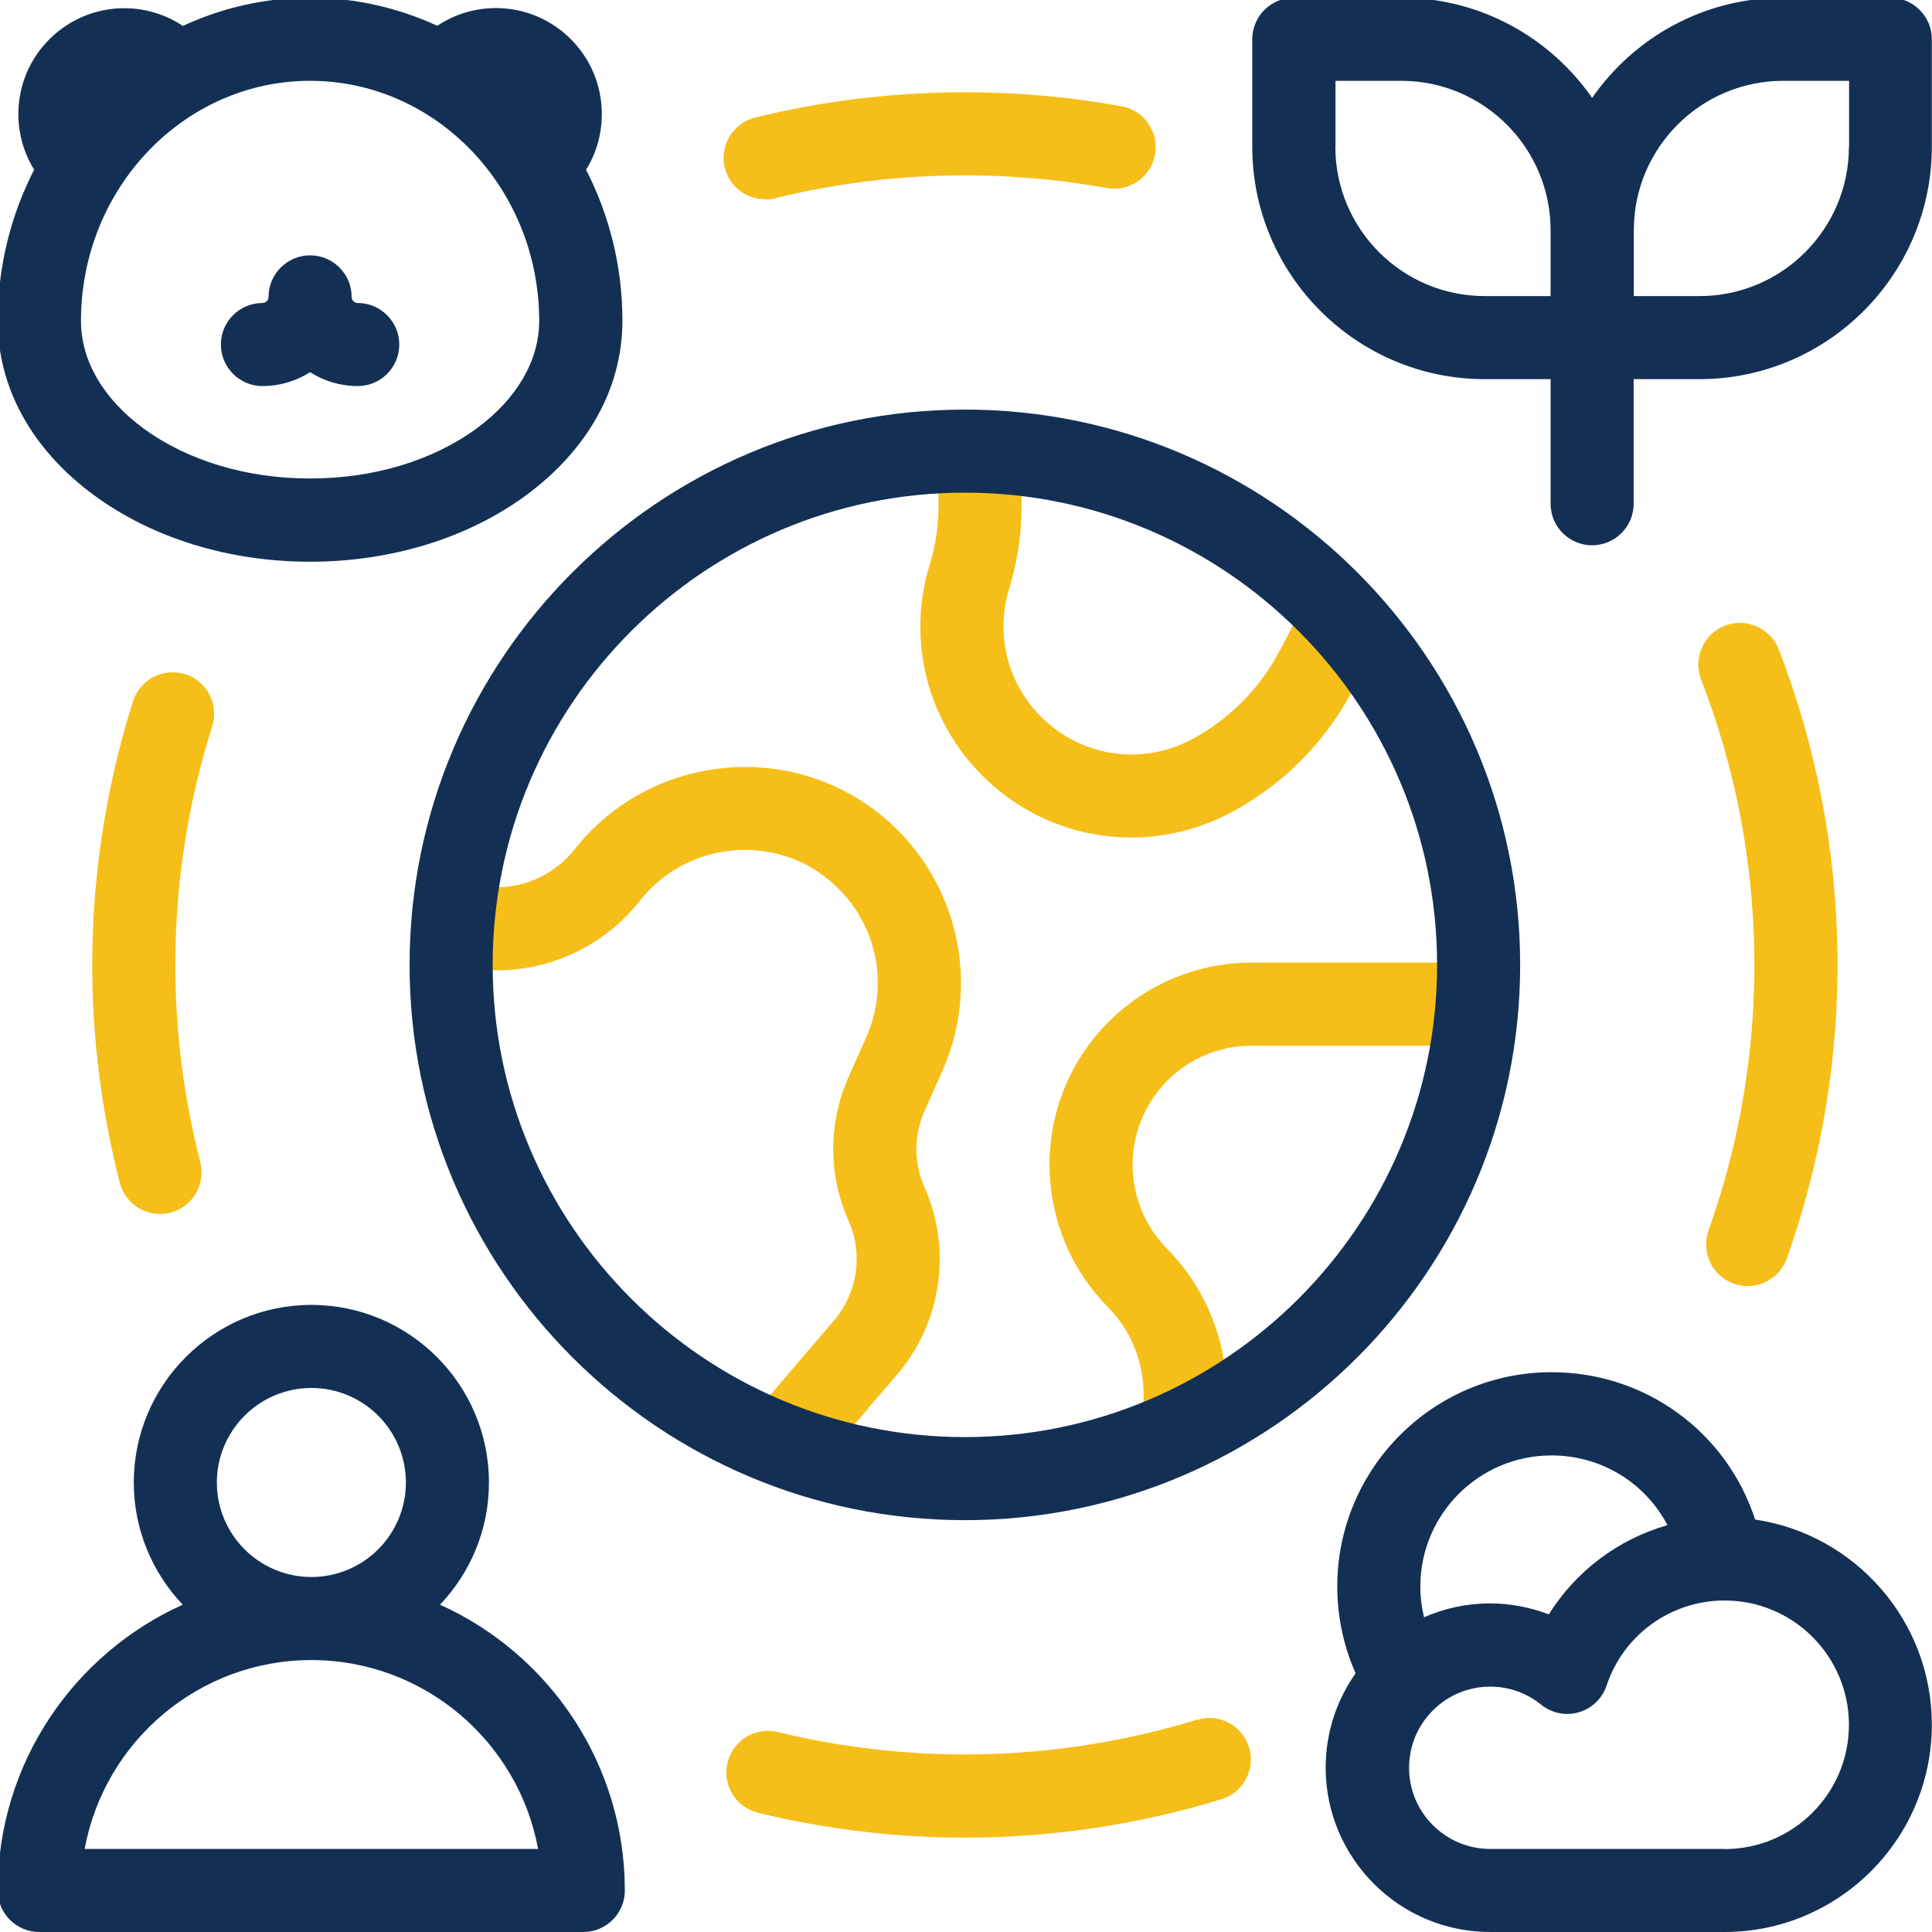 <?xml version="1.0" encoding="UTF-8"?>
<svg id="Layer_1" data-name="Layer 1" xmlns="http://www.w3.org/2000/svg" viewBox="0 0 120 120">
  <defs>
    <style>
      .cls-1 {
        fill: #133054;
      }

      .cls-2 {
        fill: #f6be18;
      }
    </style>
  </defs>
  <g>
    <path class="cls-2" d="M50.91,54.23c3.3,2.25,4.52,6.53,2.9,10.18l-1.12,2.52c-1.25,2.83-1.25,6.08.02,8.91.91,2.04.56,4.45-.89,6.15l-5.2,6.08,3.92,3.36,5.2-6.08c2.74-3.2,3.4-7.76,1.68-11.61-.67-1.5-.67-3.22,0-4.72l1.12-2.52c2.62-5.93.64-12.88-4.71-16.54-5.81-3.96-13.77-2.74-18.13,2.78-1.19,1.51-2.97,2.37-4.89,2.37h-2.7v5.16h2.7c3.51,0,6.77-1.58,8.95-4.34,2.68-3.4,7.59-4.15,11.16-1.71h0Z"/>
    <path class="cls-2" d="M67.29,65.37c-3.29,4.93-2.66,11.57,1.5,15.79,1.44,1.46,2.24,3.4,2.24,5.46v2.16h5.16v-2.16c0-3.42-1.32-6.64-3.72-9.08-2.45-2.49-2.82-6.4-.88-9.3,1.37-2.06,3.67-3.29,6.15-3.29h14.02v-5.16h-14.02c-4.21,0-8.11,2.09-10.44,5.58h0Z"/>
    <path class="cls-2" d="M64.73,44.59c-2.14-2.09-2.93-5.16-2.05-8.02.9-2.94,1.02-6.09.34-9.11l-5.03,1.14c.48,2.14.4,4.37-.24,6.45-1.45,4.72-.16,9.79,3.38,13.24,2.52,2.46,5.8,3.73,9.14,3.73,2.12,0,4.25-.52,6.22-1.57,3.22-1.73,5.82-4.35,7.53-7.58l1.73-3.28-4.56-2.41-1.73,3.28c-1.23,2.32-3.1,4.2-5.41,5.45-3.07,1.65-6.81,1.12-9.31-1.31h0Z"/>
    <path class="cls-2" d="M110.48,40.34c-.51-1.33-2.01-1.99-3.34-1.48-1.33.51-1.99,2.01-1.48,3.34,4.25,10.98,4.41,23.14.46,34.23-.48,1.34.22,2.82,1.56,3.3.29.1.58.15.87.15,1.06,0,2.05-.66,2.43-1.72,4.37-12.26,4.19-25.7-.5-37.83h0Z"/>
    <path class="cls-2" d="M74.36,106.81c-8.45,2.59-17.46,2.86-26.05.77-1.39-.34-2.78.51-3.12,1.9-.34,1.39.51,2.78,1.9,3.12,4.22,1.02,8.53,1.54,12.84,1.54,5.38,0,10.76-.8,15.94-2.39,1.36-.42,2.13-1.86,1.71-3.22-.42-1.36-1.86-2.13-3.22-1.71h0Z"/>
    <path class="cls-2" d="M11.5,41.88c-1.36-.43-2.81.32-3.24,1.68-3.07,9.71-3.35,20.05-.82,29.9.3,1.17,1.35,1.94,2.5,1.94.21,0,.43-.03.64-.08,1.38-.35,2.21-1.76,1.86-3.14-2.29-8.92-2.04-18.28.74-27.07.43-1.36-.32-2.81-1.68-3.24h0Z"/>
    <path class="cls-2" d="M47.53,12.39c.2,0,.41-.02.62-.08,6.68-1.65,13.81-1.86,20.59-.63,1.4.26,2.75-.68,3-2.08.26-1.4-.68-2.75-2.08-3-7.5-1.36-15.37-1.12-22.75.7-1.38.34-2.23,1.74-1.89,3.12.29,1.18,1.34,1.96,2.5,1.96Z"/>
  </g>
  <g>
    <path class="cls-1" d="M94.42,59.93c0-19.02-15.47-34.49-34.49-34.49s-34.49,15.47-34.49,34.49,15.47,34.49,34.49,34.49,34.49-15.47,34.49-34.49ZM59.93,89.26c-16.17,0-29.33-13.16-29.33-29.33s13.16-29.33,29.33-29.33,29.33,13.16,29.33,29.33-13.16,29.33-29.33,29.33Z"/>
    <path class="cls-1" d="M117.42-.14h-6.67c-4.91,0-9.25,2.46-11.86,6.22-2.61-3.75-6.95-6.22-11.86-6.22h-6.67c-1.43,0-2.58,1.16-2.58,2.58v6.67c0,7.96,6.48,14.44,14.44,14.44h4.09v7.74c0,1.43,1.16,2.58,2.58,2.58s2.58-1.16,2.58-2.58v-7.74h4.08c7.96,0,14.44-6.48,14.44-14.44V2.44c0-1.43-1.16-2.58-2.58-2.58ZM82.95,9.11v-4.09h4.08c5.12,0,9.28,4.16,9.28,9.28v4.09h-4.09c-5.12,0-9.28-4.16-9.28-9.28h0ZM114.84,9.11c0,5.12-4.16,9.28-9.28,9.28h-4.08v-4.09c0-5.12,4.16-9.28,9.28-9.28h4.09v4.09Z"/>
    <path class="cls-1" d="M27.33,99.67c1.88-1.98,3.04-4.65,3.04-7.59,0-6.08-4.95-11.03-11.03-11.03s-11.03,4.95-11.03,11.03c0,2.94,1.16,5.61,3.04,7.59C4.58,102.72-.14,109.53-.14,117.42c0,1.43,1.16,2.58,2.58,2.58h33.79c1.43,0,2.58-1.16,2.58-2.58,0-7.89-4.72-14.7-11.48-17.75ZM13.47,92.08c0-3.23,2.63-5.87,5.87-5.87s5.87,2.63,5.87,5.87-2.63,5.87-5.87,5.87-5.87-2.63-5.87-5.87ZM5.26,114.84c1.22-6.66,7.07-11.73,14.08-11.73s12.86,5.07,14.08,11.73H5.26Z"/>
    <path class="cls-1" d="M5.84,30.76c3.62,2.66,8.38,4.13,13.42,4.13s9.8-1.47,13.42-4.13c3.85-2.84,5.98-6.68,5.98-10.83,0-3.39-.82-6.59-2.26-9.39.64-1.02.98-2.21.98-3.46,0-3.63-2.95-6.58-6.58-6.58-1.31,0-2.57.39-3.64,1.1C24.74.49,22.07-.14,19.26-.14s-5.49.63-7.9,1.75c-1.07-.71-2.33-1.1-3.64-1.1C4.09.51,1.14,3.46,1.14,7.08c0,1.25.35,2.44.98,3.46C.68,13.35-.14,16.54-.14,19.93c0,4.15,2.12,7.99,5.98,10.83h0ZM33.49,19.93c0,2.46-1.38,4.83-3.87,6.67-2.74,2.01-6.41,3.12-10.36,3.12s-7.62-1.11-10.36-3.12c-2.5-1.84-3.87-4.21-3.87-6.67,0-8.22,6.38-14.91,14.23-14.91s14.23,6.69,14.23,14.91h0Z"/>
    <path class="cls-1" d="M16.3,23.98c1.09,0,2.1-.32,2.96-.86.86.54,1.87.86,2.96.86,1.43,0,2.58-1.16,2.58-2.58s-1.16-2.58-2.58-2.58c-.21,0-.38-.17-.38-.38,0-1.43-1.16-2.58-2.58-2.58s-2.58,1.16-2.58,2.58c0,.21-.17.38-.38.38-1.43,0-2.58,1.16-2.58,2.58s1.16,2.58,2.58,2.58h0Z"/>
    <path class="cls-1" d="M109.01,94.37c-1.76-5.4-6.78-9.14-12.64-9.14-7.34,0-13.31,5.97-13.31,13.31,0,1.87.39,3.7,1.14,5.39-1.17,1.66-1.86,3.68-1.86,5.86,0,5.63,4.58,10.21,10.21,10.21h14.56c7.1,0,12.88-5.78,12.88-12.88,0-6.46-4.78-11.83-10.99-12.74ZM96.37,90.4c3.11,0,5.83,1.72,7.2,4.33-3.05.87-5.68,2.84-7.37,5.54-1.16-.44-2.4-.68-3.65-.68-1.46,0-2.84.31-4.1.86-.15-.62-.23-1.26-.23-1.91,0-4.49,3.65-8.14,8.14-8.14h0ZM107.12,114.84h-14.56c-2.78,0-5.04-2.26-5.04-5.04s2.26-5.04,5.04-5.04c1.17,0,2.26.39,3.16,1.12.66.53,1.53.71,2.35.47.81-.24,1.46-.86,1.72-1.66,1.05-3.16,4-5.28,7.33-5.28,4.26,0,7.72,3.46,7.72,7.72s-3.46,7.72-7.72,7.72h0Z"/>
  </g>
</svg>